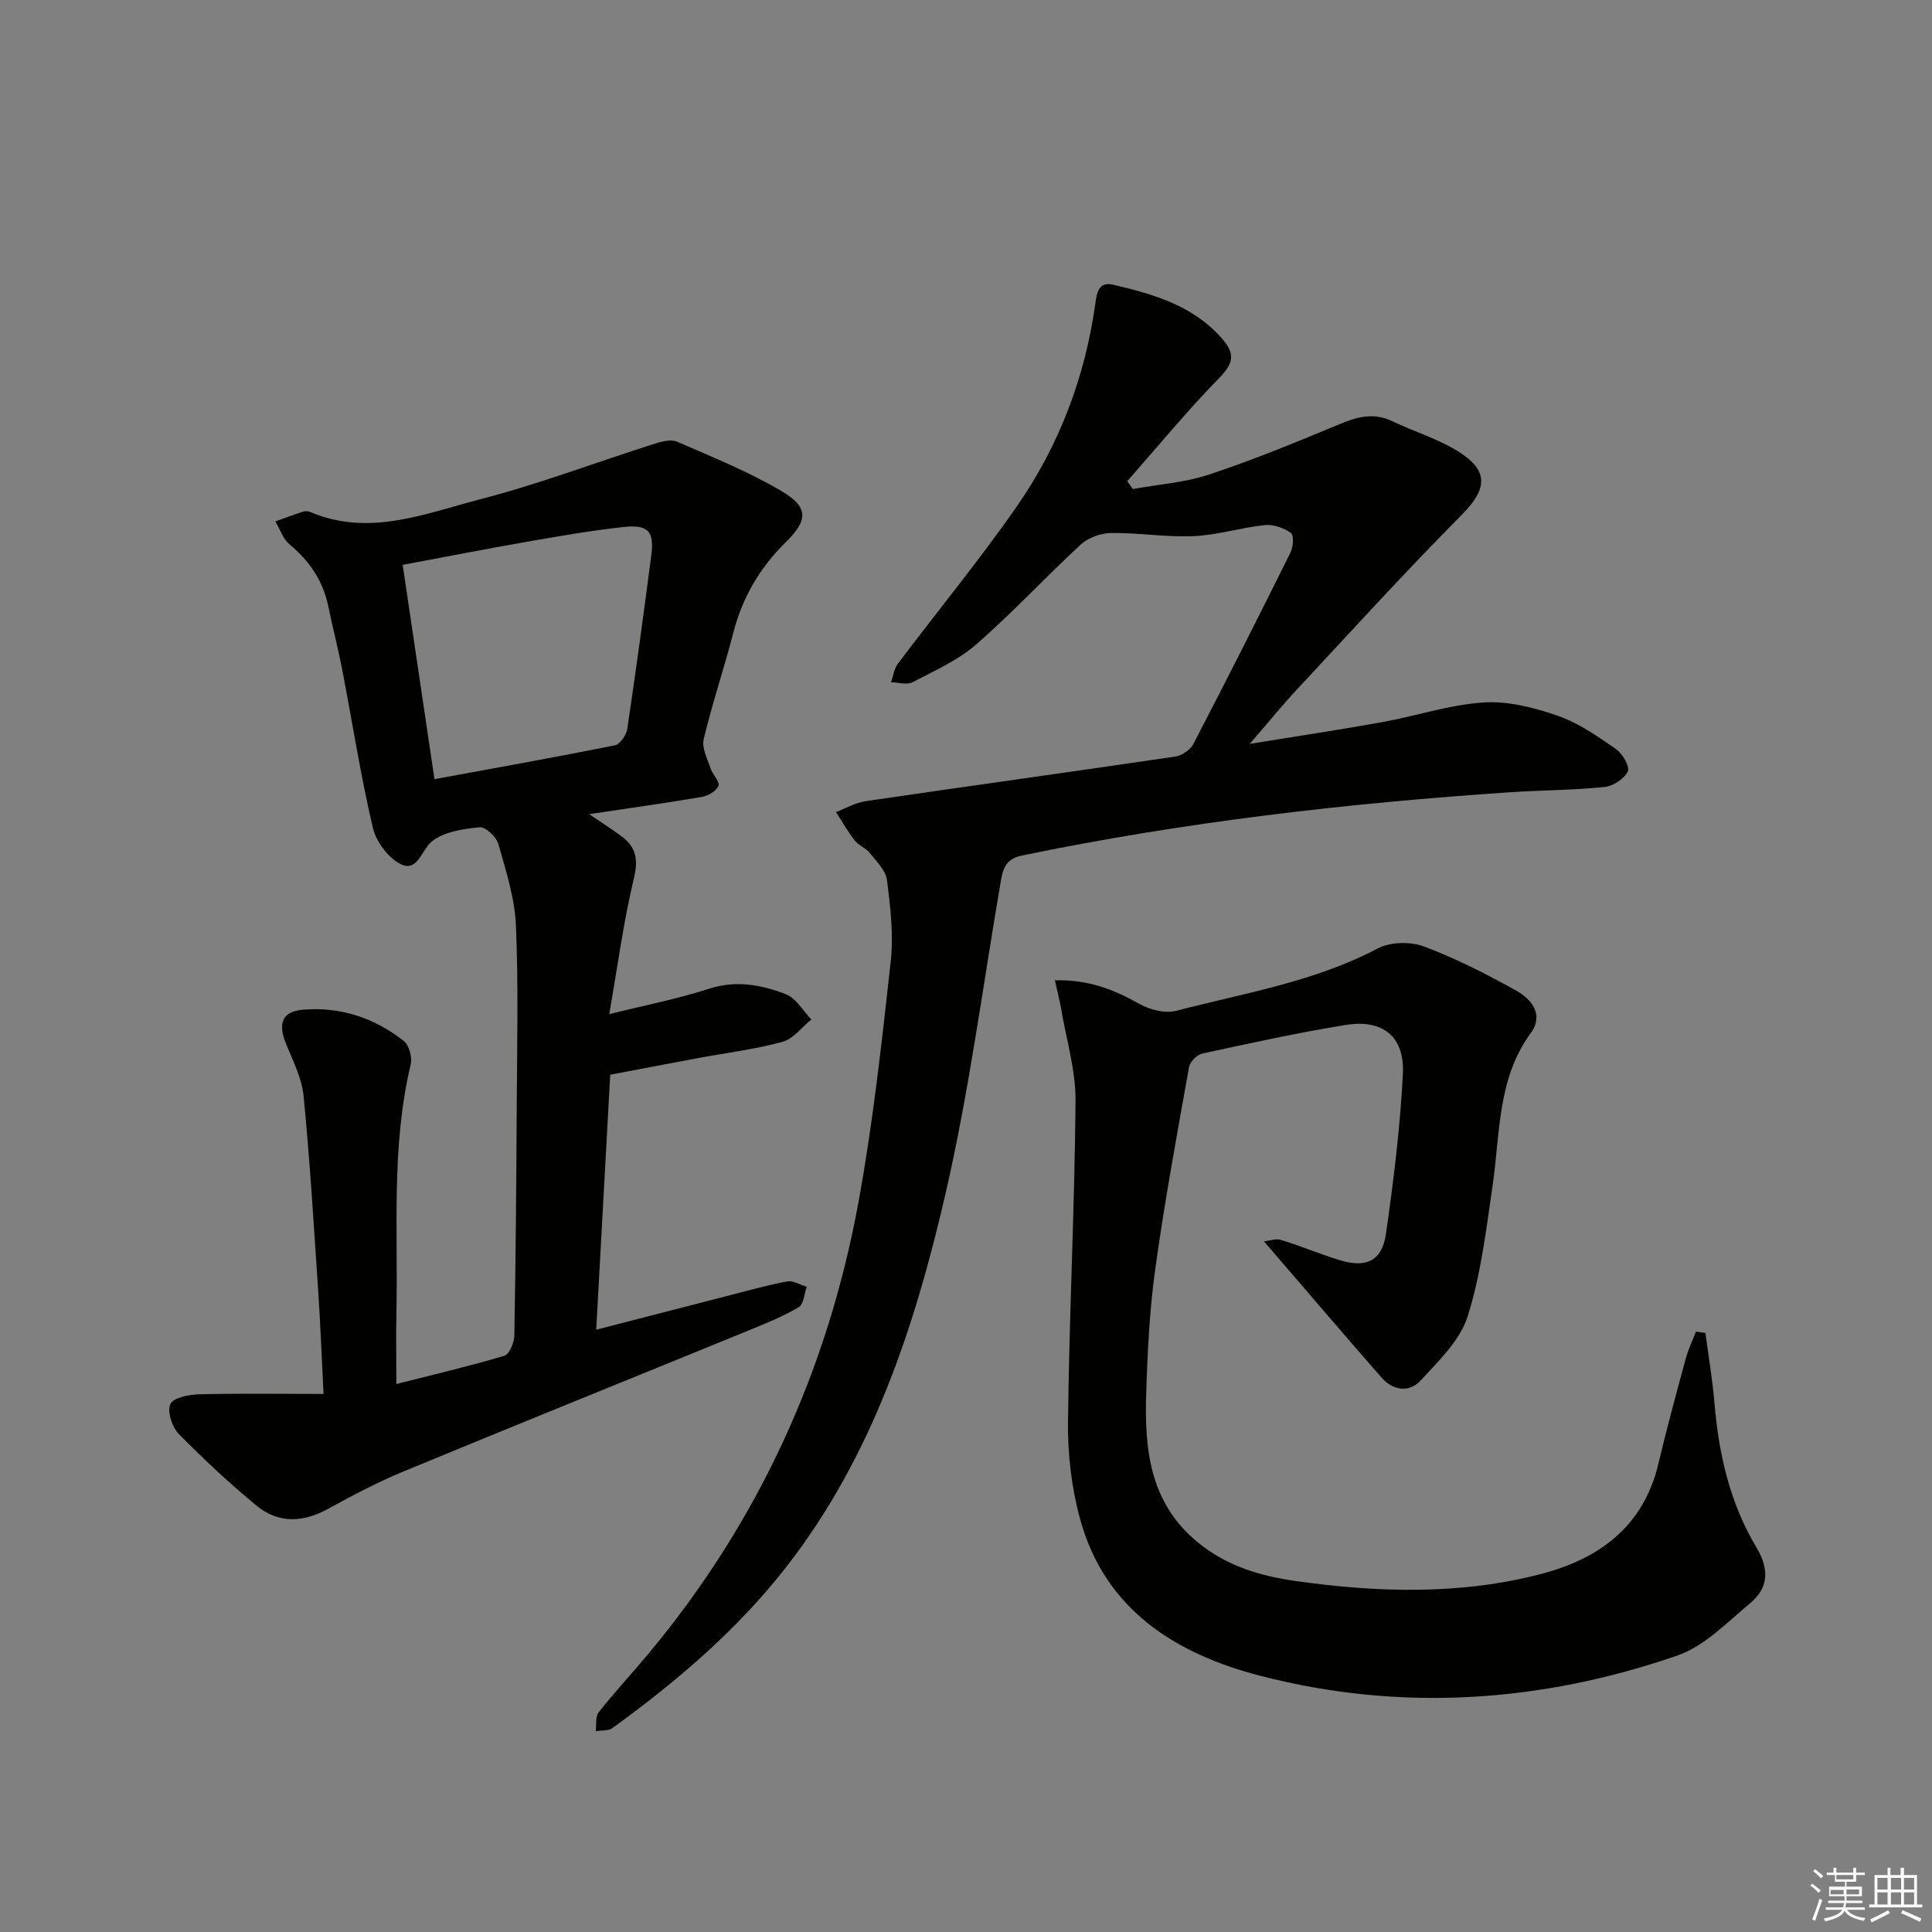 <svg enable-background="new 0 0 400 400" viewBox="0 0 400 400" xmlns="http://www.w3.org/2000/svg"><rect x="0" y="0" width="400" height="400" fill="#808080" stroke="none"/><g fill="#010100"><path d="m66.99 288.6c-.37-7.27-.64-14.37-1.12-21.46-.9-13.43-1.71-26.87-3.02-40.26-.36-3.67-2.19-7.24-3.62-10.75-1.73-4.24-.86-6.71 3.49-7.08 7.74-.66 14.82 1.69 20.88 6.48 1.11.87 1.78 3.38 1.43 4.85-4.07 17.08-2.59 34.44-2.96 51.7-.1 4.64-.01 9.29-.01 14.47 7.73-1.97 15.1-3.69 22.35-5.85 1.05-.31 2.06-2.74 2.08-4.2.28-15.66.41-31.32.49-46.98.06-12.63.38-25.28-.16-37.88-.24-5.69-2.07-11.36-3.64-16.9-.42-1.48-2.66-3.59-3.87-3.47-3.4.34-7.33.91-9.86 2.9-2.1 1.65-2.95 6.32-6.29 4.83-2.65-1.18-5.27-4.68-5.96-7.6-2.54-10.81-4.24-21.82-6.34-32.73-.85-4.4-1.99-8.74-2.89-13.13-1.09-5.3-3.9-9.4-8.03-12.84-1.35-1.13-1.97-3.14-2.93-4.75 1.89-.67 3.77-1.38 5.67-2 .45-.15 1.06-.16 1.48.02 12.23 5.25 23.86.35 35.36-2.63 12.15-3.15 23.96-7.64 35.94-11.45 1.49-.48 3.44-1 4.72-.44 7.28 3.16 14.7 6.16 21.52 10.16 5.73 3.36 5.66 6.05.99 10.64-5.36 5.27-8.97 11.42-10.86 18.72-1.9 7.39-4.37 14.65-6.14 22.07-.43 1.8.76 4.05 1.41 6.03.42 1.29 1.96 2.73 1.64 3.63-.37 1.06-2.13 2.07-3.42 2.29-7.5 1.28-15.04 2.33-23.34 3.57 2.57 1.75 4.69 3.1 6.72 4.6 3.01 2.23 3.47 4.79 2.54 8.67-2.14 8.95-3.35 18.11-5.1 28.14 7.83-1.95 14.33-3.2 20.57-5.24 5.64-1.84 10.92-.86 16.01 1.12 2.11.82 3.53 3.43 5.27 5.22-1.99 1.6-3.75 4.03-6.01 4.64-5.75 1.56-11.72 2.29-17.59 3.38-5.86 1.09-11.71 2.22-18.05 3.42-.96 17.4-1.91 34.73-2.9 52.79 9.43-2.43 18.21-4.71 27-6.96 4.18-1.07 8.34-2.25 12.57-3.04 1.22-.23 2.67.72 4.01 1.12-.52 1.45-.62 3.59-1.64 4.21-3.1 1.86-6.52 3.24-9.89 4.62-23.98 9.81-48.01 19.5-71.95 29.4-5.36 2.22-10.53 4.94-15.62 7.74-5.19 2.86-10.28 3.07-14.83-.68-5.62-4.64-10.98-9.63-16.08-14.84-1.39-1.42-2.44-4.65-1.74-6.17.61-1.34 3.88-1.97 6-2.03 8.3-.2 16.59-.07 25.72-.07zm22.96-127.28c12.98-2.39 25.19-4.56 37.36-7.01 1.07-.21 2.37-2.13 2.56-3.4 1.79-11.96 3.41-23.95 4.97-35.94.65-4.97-.62-6.42-5.8-5.85-6.75.73-13.45 1.92-20.14 3.08-8.43 1.47-16.83 3.13-25.53 4.75 2.2 14.88 4.33 29.25 6.58 44.37z"/><path d="m234.54 101.25c5.31-.97 10.81-1.34 15.87-3.03 9.1-3.02 18.01-6.68 26.87-10.38 3.71-1.55 7.13-2.48 10.96-.64 4.63 2.21 9.69 3.71 13.96 6.45 6.21 3.98 5.56 7.78.42 12.96-11.58 11.67-22.66 23.85-33.87 35.89-3.15 3.38-6.07 6.97-10 11.51 10.02-1.63 18.74-2.93 27.41-4.5 7.02-1.27 13.92-3.6 20.97-4.07 5.05-.34 10.45 1.04 15.33 2.73 4.31 1.49 8.26 4.25 12.07 6.88 1.36.94 2.96 3.68 2.49 4.66-.74 1.54-3.05 3.05-4.84 3.23-6.44.66-12.95.65-19.42 1.08-34 2.28-67.78 6.19-101.18 13.11-3.72.77-4.01 3.18-4.5 6.06-3.64 21.27-6.44 42.73-11.27 63.72-6.35 27.6-15.13 54.48-32.91 77.37-10.2 13.13-22.72 23.78-36.09 33.49-.86.63-2.3.45-3.47.65.18-1.33-.09-3.02.62-3.93 3.3-4.17 6.94-8.08 10.35-12.17 22.74-27.3 37.06-58.63 43.43-93.44 3.01-16.45 4.83-33.14 6.67-49.78.62-5.55-.06-11.32-.77-16.9-.26-2.02-2.21-3.89-3.62-5.66-.81-1.01-2.27-1.51-3.06-2.52-1.44-1.85-2.6-3.92-3.88-5.89 2.05-.78 4.03-1.95 6.15-2.26 21.36-3.13 42.74-6.08 64.09-9.23 1.38-.2 3.13-1.4 3.76-2.62 6.83-13.13 13.51-26.34 20.09-39.6.58-1.16.75-3.62.11-4.07-1.48-1.04-3.63-1.83-5.4-1.64-4.94.52-9.79 2.07-14.73 2.29-5.68.26-11.41-.72-17.11-.65-2.13.03-4.73.96-6.28 2.39-7.33 6.76-14.12 14.13-21.63 20.67-3.8 3.31-8.65 5.47-13.18 7.83-1.17.61-2.96.04-4.47.01.46-1.29.63-2.79 1.42-3.84 8.19-10.88 16.87-21.42 24.64-32.59 8.73-12.57 14.1-26.69 16.23-41.91.33-2.38.69-4.66 3.7-3.96 8.45 1.98 16.75 4.36 22.73 11.38 2.6 3.05 2.08 5.02-.77 7.93-6.67 6.81-12.73 14.2-19.04 21.36.39.56.77 1.1 1.15 1.63z"/><path d="m353.09 275.97c.64 4.86 1.47 9.7 1.88 14.57.88 10.56 3.21 20.71 8.69 29.85 2.65 4.42 2.54 8.33-1.27 11.5-4.79 3.99-9.5 8.94-15.14 10.88-28.26 9.76-57.32 11.69-86.34 4.18-17.35-4.49-32.14-13.58-37.29-32.46-1.77-6.47-2.58-13.43-2.5-20.15.25-22.12 1.37-44.24 1.56-66.37.05-6.36-1.9-12.73-2.98-19.09-.3-1.74-.75-3.45-1.3-5.92 6.8-.18 12.13 1.85 17.41 4.84 2.18 1.24 5.37 2.08 7.68 1.48 14.1-3.67 28.61-5.98 41.77-12.92 2.59-1.37 6.76-1.45 9.56-.4 6.62 2.48 12.99 5.73 19.18 9.19 3.13 1.75 5.68 4.97 2.93 8.73-6.94 9.49-6.32 20.7-7.89 31.48-1.34 9.15-2.42 18.49-5.2 27.23-1.58 4.99-6.04 9.24-9.78 13.29-2.27 2.46-5.65 2.04-7.98-.61-8.06-9.21-16-18.52-24.39-28.26 1.12-.12 2.45-.63 3.53-.3 4.12 1.27 8.11 2.96 12.24 4.22 5.42 1.65 8.7.08 9.49-5.47 1.57-11 2.95-22.07 3.5-33.15.38-7.7-4.17-11.34-11.79-10.11-9.98 1.61-19.87 3.79-29.75 5.93-1.09.24-2.53 1.69-2.73 2.78-2.48 13.87-5.04 27.74-6.98 41.69-1.19 8.54-1.62 17.22-1.89 25.85-.37 11.52.67 22.61 10.6 30.81 6.06 5 13.07 7.06 20.54 8.1 16.91 2.37 33.84 2.87 50.52-1.46 12.14-3.16 21.31-9.84 24.4-22.92 1.71-7.26 3.69-14.47 5.64-21.67.52-1.92 1.4-3.74 2.12-5.61.62.09 1.29.18 1.96.27z"/></g><path d="m374.8 390.4.4-.4c.7.5 1.3 1 1.8 1.4l-.5.5c-.5-.6-1.1-1.1-1.7-1.5zm1 7.3-.6-.3c.5-1.4 1.1-2.8 1.5-4.3.2.1.4.2.6.3-.5 1.3-1 2.8-1.5 4.3zm-.4-10.3.4-.4c.4.3 1 .8 1.7 1.4l-.5.5c-.4-.5-1-1-1.6-1.5zm2.5.3h1.7v-1h.6v1h3.5v-1h.6v1h1.8v.5h-1.8v1.4h-2v1h3.2v2h-3.2v.9h3.3v.5h-3.4c0 .3-.1.6-.1.9h4v.5h-3.7c.7.9 1.9 1.5 3.8 1.7-.1.2-.2.4-.3.6-2.1-.4-3.5-1.1-4-2.1-.4 1-1.8 1.7-4 2.2-.1-.2-.2-.4-.3-.6 2.1-.4 3.4-1 3.8-1.8h-3.4v-.5h3.6c.1-.3.1-.6.2-.9h-3.3v-.5h3.4c0-.3 0-.6 0-.9h-3.2v-2h3.3v-1h-2.1v-1.4h-1.7v-.5zm1.1 3.5v1h2.7c0-.3 0-.4 0-.4 0-.1 0-.2 0-.2 0-.1 0-.2 0-.3h-2.7zm1.2-3v.9h3.5v-.9zm4.7 3h-2.6v.6.4h2.6z" fill="#fafafb"/><path d="m393.6 386.7h.6v1.5h2.7v6.1h1.1v.6h-11v-.6h1.1v-6.1h2.7v-1.5h.6v1.5h2.1v-1.5zm-2.7 8.8.4.6c-1.2.6-2.5 1.3-3.8 1.9-.1-.2-.2-.4-.3-.6 1.2-.6 2.5-1.2 3.7-1.9zm-2.2-6.7v2.4h2.1v-2.4zm0 3v2.5h2.1v-2.5zm2.8-3v2.4h2.1v-2.4zm0 3v2.5h2.1v-2.5zm6 6.1c-1.4-.7-2.7-1.3-3.9-1.8l.3-.6c1.5.6 2.7 1.2 3.9 1.7zm-1.2-9.1h-2.1v2.4h2.1zm-2.1 3v2.5h2.1v-2.5z" fill="#fafafb"/></svg>